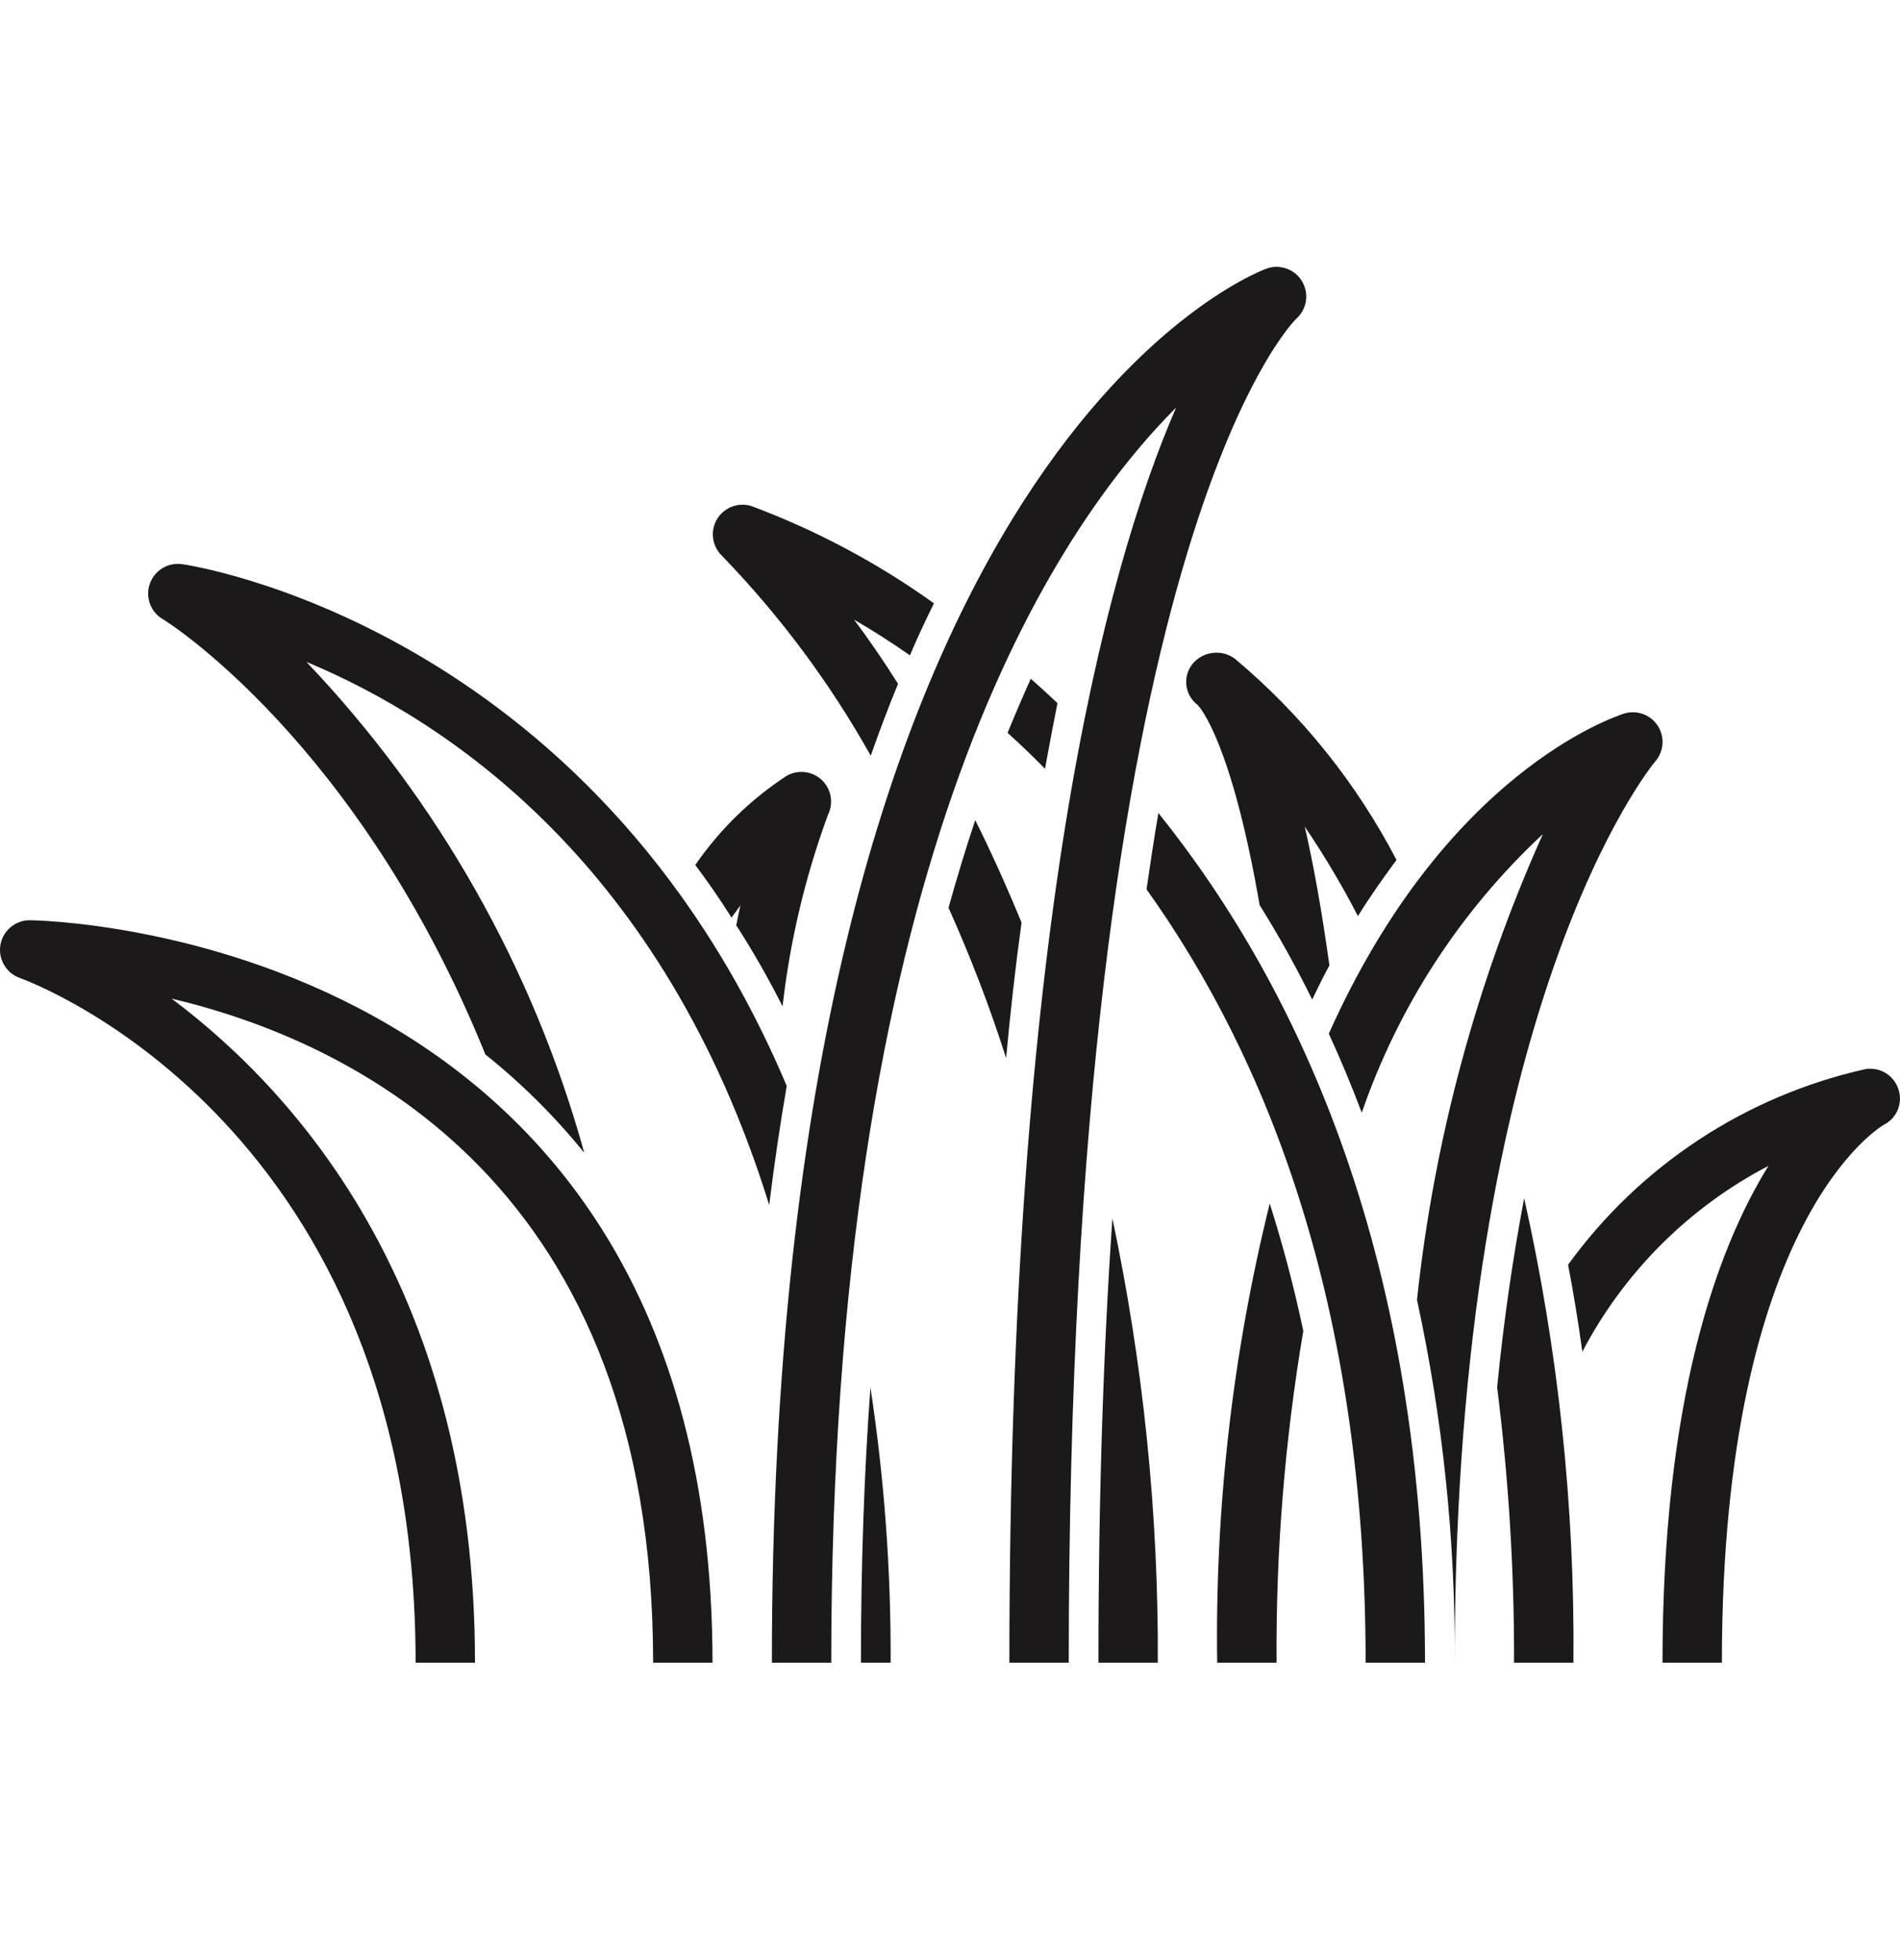 <svg width="32" height="33" viewBox="0 0 32 33" fill="none" xmlns="http://www.w3.org/2000/svg">
<path d="M12 27.993H11C11 19.977 5.993 17.548 2.889 16.812C5.05 18.431 8 21.782 8 27.993H7C7 18.981 0.603 16.562 0.331 16.464C0.22 16.424 0.127 16.346 0.068 16.244C0.009 16.143 -0.013 16.023 0.007 15.907C0.028 15.791 0.088 15.686 0.178 15.611C0.268 15.535 0.382 15.493 0.5 15.493C0.615 15.493 12 15.636 12 27.993Z" fill="#1B1919"/>
<path d="M5.16 11.143C7.376 13.471 8.983 16.31 9.84 19.408C9.346 18.798 8.788 18.243 8.175 17.753C6.04 12.483 2.79 10.448 2.74 10.423C2.64 10.364 2.565 10.273 2.525 10.164C2.486 10.056 2.485 9.937 2.523 9.828C2.562 9.719 2.637 9.626 2.735 9.566C2.834 9.506 2.95 9.482 3.065 9.498C3.155 9.508 9.965 10.508 13.25 18.283C13.14 18.923 13.04 19.593 12.955 20.288C11.175 14.543 7.535 12.133 5.16 11.143Z" fill="#1B1919"/>
<path d="M15 27.993H14.5C14.5 26.328 14.555 24.788 14.66 23.358C14.894 24.892 15.007 26.442 15 27.993Z" fill="#1B1919"/>
<path d="M18 27.993H17C17 15.696 18.59 9.672 19.808 6.862C17.536 9.143 14 14.813 14 27.993H13C13 7.878 20.985 4.652 21.324 4.525C21.434 4.483 21.554 4.482 21.665 4.521C21.776 4.559 21.869 4.636 21.929 4.736C21.989 4.837 22.012 4.955 21.994 5.071C21.976 5.186 21.917 5.292 21.829 5.369C21.797 5.4 18 9.143 18 27.993Z" fill="#1B1919"/>
<path d="M15.325 11.033C14.995 10.803 14.68 10.603 14.385 10.433C14.62 10.748 14.87 11.108 15.125 11.513C14.965 11.898 14.815 12.298 14.665 12.723C13.979 11.498 13.137 10.367 12.16 9.358C12.079 9.28 12.026 9.178 12.011 9.066C11.995 8.955 12.017 8.842 12.074 8.745C12.131 8.648 12.218 8.573 12.323 8.532C12.427 8.49 12.543 8.486 12.65 8.518C13.745 8.926 14.781 9.478 15.73 10.158C15.59 10.438 15.455 10.728 15.325 11.033Z" fill="#1B1919"/>
<path d="M17.205 15.533C17.105 16.253 17.02 17.008 16.945 17.813C16.67 16.952 16.346 16.108 15.975 15.283C16.12 14.763 16.27 14.273 16.425 13.808C16.69 14.338 16.95 14.913 17.205 15.533Z" fill="#1B1919"/>
<path d="M19.5 27.993H18.5C18.5 25.173 18.585 22.693 18.735 20.513C19.255 22.972 19.512 25.48 19.5 27.993Z" fill="#1B1919"/>
<path d="M17.81 11.838C17.74 12.188 17.67 12.558 17.6 12.943C17.39 12.728 17.18 12.528 16.97 12.338C17.1 12.018 17.23 11.718 17.36 11.428C17.51 11.558 17.66 11.698 17.81 11.838Z" fill="#1B1919"/>
<path d="M24 27.993H23C23 21.958 21.33 17.798 19.31 14.973C19.375 14.523 19.44 14.098 19.51 13.688C21.905 16.673 24 21.223 24 27.993Z" fill="#1B1919"/>
<path d="M21.95 22.408C21.638 24.253 21.487 26.122 21.5 27.993H20.5C20.462 25.389 20.759 22.791 21.385 20.263C21.609 20.968 21.798 21.684 21.95 22.408Z" fill="#1B1919"/>
<path d="M27.875 12.823C27.845 12.858 24.5 16.873 24.5 27.993C24.514 25.939 24.301 23.89 23.865 21.883C24.155 19.175 24.87 16.529 25.985 14.043C24.599 15.333 23.552 16.944 22.935 18.733C22.76 18.268 22.575 17.828 22.38 17.403C24.345 13.008 27.175 12.073 27.355 12.013C27.459 11.981 27.571 11.985 27.673 12.022C27.776 12.06 27.863 12.13 27.922 12.221C27.98 12.313 28.008 12.421 27.999 12.53C27.991 12.639 27.947 12.742 27.875 12.823Z" fill="#1B1919"/>
<path d="M31.725 18.938C31.705 18.953 29 20.493 29 27.993H28C28 23.548 28.92 21.023 29.785 19.628C28.445 20.327 27.351 21.419 26.65 22.758C26.58 22.248 26.5 21.763 26.41 21.293C27.623 19.619 29.407 18.447 31.425 17.998C31.543 17.981 31.663 18.006 31.764 18.069C31.865 18.133 31.939 18.23 31.975 18.343C32.012 18.456 32.007 18.578 31.961 18.687C31.915 18.797 31.831 18.886 31.725 18.938Z" fill="#1B1919"/>
<path d="M22.87 15.423C22.602 14.904 22.303 14.401 21.975 13.918C22.12 14.548 22.26 15.318 22.39 16.253C22.29 16.438 22.195 16.628 22.1 16.828C21.832 16.283 21.537 15.753 21.215 15.238C20.74 12.493 20.21 11.908 20.17 11.868C20.119 11.829 20.076 11.78 20.044 11.725C20.011 11.669 19.991 11.608 19.982 11.544C19.974 11.481 19.978 11.416 19.995 11.354C20.012 11.292 20.041 11.234 20.08 11.183C20.164 11.079 20.285 11.01 20.418 10.993C20.552 10.975 20.686 11.009 20.795 11.088C21.918 12.028 22.844 13.18 23.52 14.478C23.305 14.768 23.085 15.078 22.87 15.423Z" fill="#1B1919"/>
<path d="M26.5 27.993H25.5C25.504 26.444 25.409 24.895 25.215 23.358C25.33 22.183 25.49 21.123 25.67 20.173C26.245 22.739 26.524 25.363 26.5 27.993Z" fill="#1B1919"/>
<path d="M13.945 13.718C13.562 14.759 13.305 15.841 13.18 16.943C12.944 16.475 12.684 16.019 12.4 15.578C12.425 15.458 12.445 15.348 12.47 15.243C12.42 15.308 12.375 15.378 12.32 15.448C12.125 15.138 11.92 14.843 11.71 14.563C12.122 13.965 12.646 13.454 13.255 13.058C13.348 13.007 13.456 12.986 13.561 13C13.667 13.013 13.766 13.061 13.843 13.134C13.92 13.208 13.971 13.304 13.99 13.409C14.008 13.515 13.992 13.623 13.945 13.718Z" fill="#1B1919"/>
</svg>
